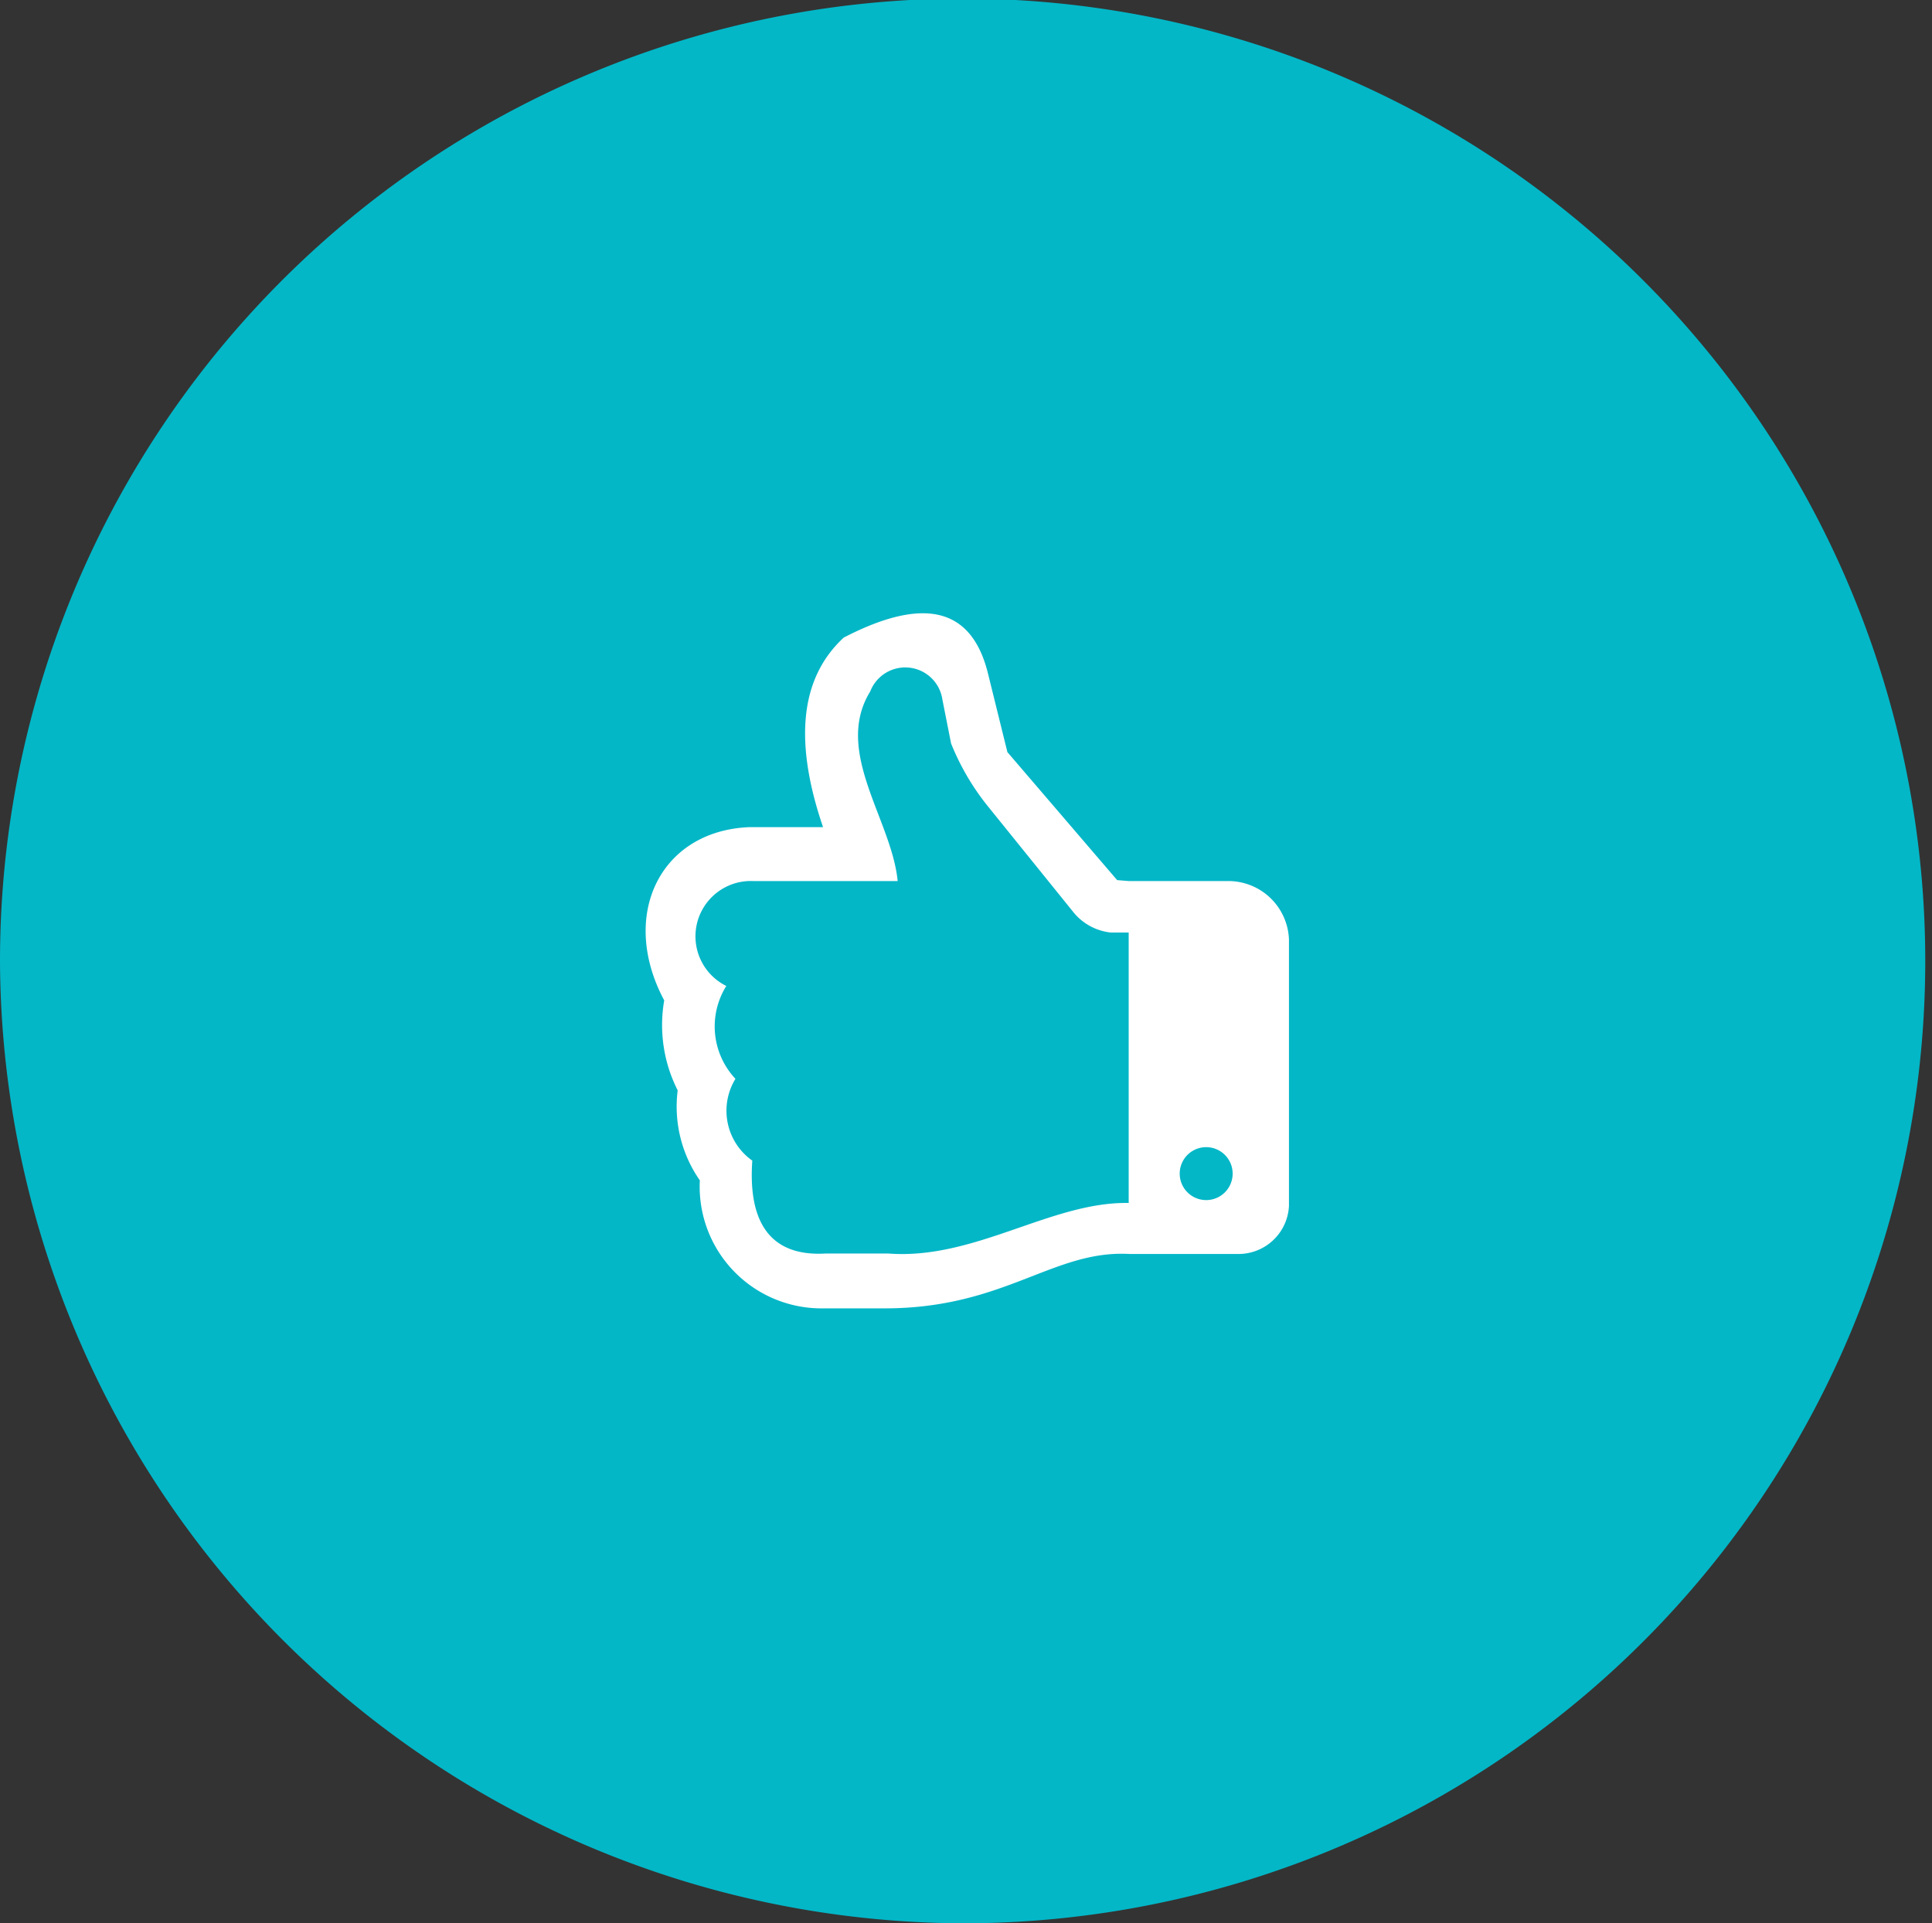 <svg id="b7e3d1e8-459c-4513-9afd-0f75fb585710" data-name="Layer 1" xmlns="http://www.w3.org/2000/svg" viewBox="0 0 40.14 39.97"><rect x="0" y="0" width="40.14" height="39.97" fill="#333333" stroke="none"/><defs><style>.a0e9c87d-bfaf-4d53-9314-5a7dd3b30a56{fill:#03b7c7;}.a027f2e7-1f33-470e-a416-0bd8897bf6d7,.a0e9c87d-bfaf-4d53-9314-5a7dd3b30a56{fill-rule:evenodd;}.a027f2e7-1f33-470e-a416-0bd8897bf6d7{fill:#fff;}</style></defs><title>DadosTecnicos_6</title><path class="a0e9c87d-bfaf-4d53-9314-5a7dd3b30a56" d="M331.55,420.59a20,20,0,1,0-20.07-20,20.08,20.08,0,0,0,20.07,20Z" transform="translate(-311.48 -380.62)"/><path class="a027f2e7-1f33-470e-a416-0bd8897bf6d7" d="M334.93,398.93H337a1.26,1.26,0,0,1,1.26,1.22v5.53a1.05,1.05,0,0,1-1.06,1h-2.25c-1.59-.09-2.59,1.13-5.09,1.13h-1.28a2.53,2.53,0,0,1-2.56-2.66,2.68,2.68,0,0,1-.46-1.87,3,3,0,0,1-.28-1.87c-.94-1.76-.09-3.52,1.76-3.6h1.54c-.6-1.76-.49-3.09.43-3.94,1.7-.88,2.67-.6,3,.76l.4,1.62,2.28,2.66Zm-5,7.74c1.8.14,3.39-1.08,5-1.05V400h-.37a1.16,1.16,0,0,1-.8-.45L332,397.37a5.1,5.1,0,0,1-.76-1.3l-.18-.91a.78.78,0,0,0-1.5-.17c-.77,1.25.45,2.67.57,3.94h-3a1.15,1.15,0,0,0-.56,2.18,1.59,1.59,0,0,0,.19,1.93,1.27,1.27,0,0,0,.35,1.7c-.09,1.28.37,2,1.53,1.93Zm6.61-2.21a.55.55,0,1,0,0,1.1.55.55,0,0,0,0-1.1Z" transform="translate(-311.48 -380.62)"/></svg>